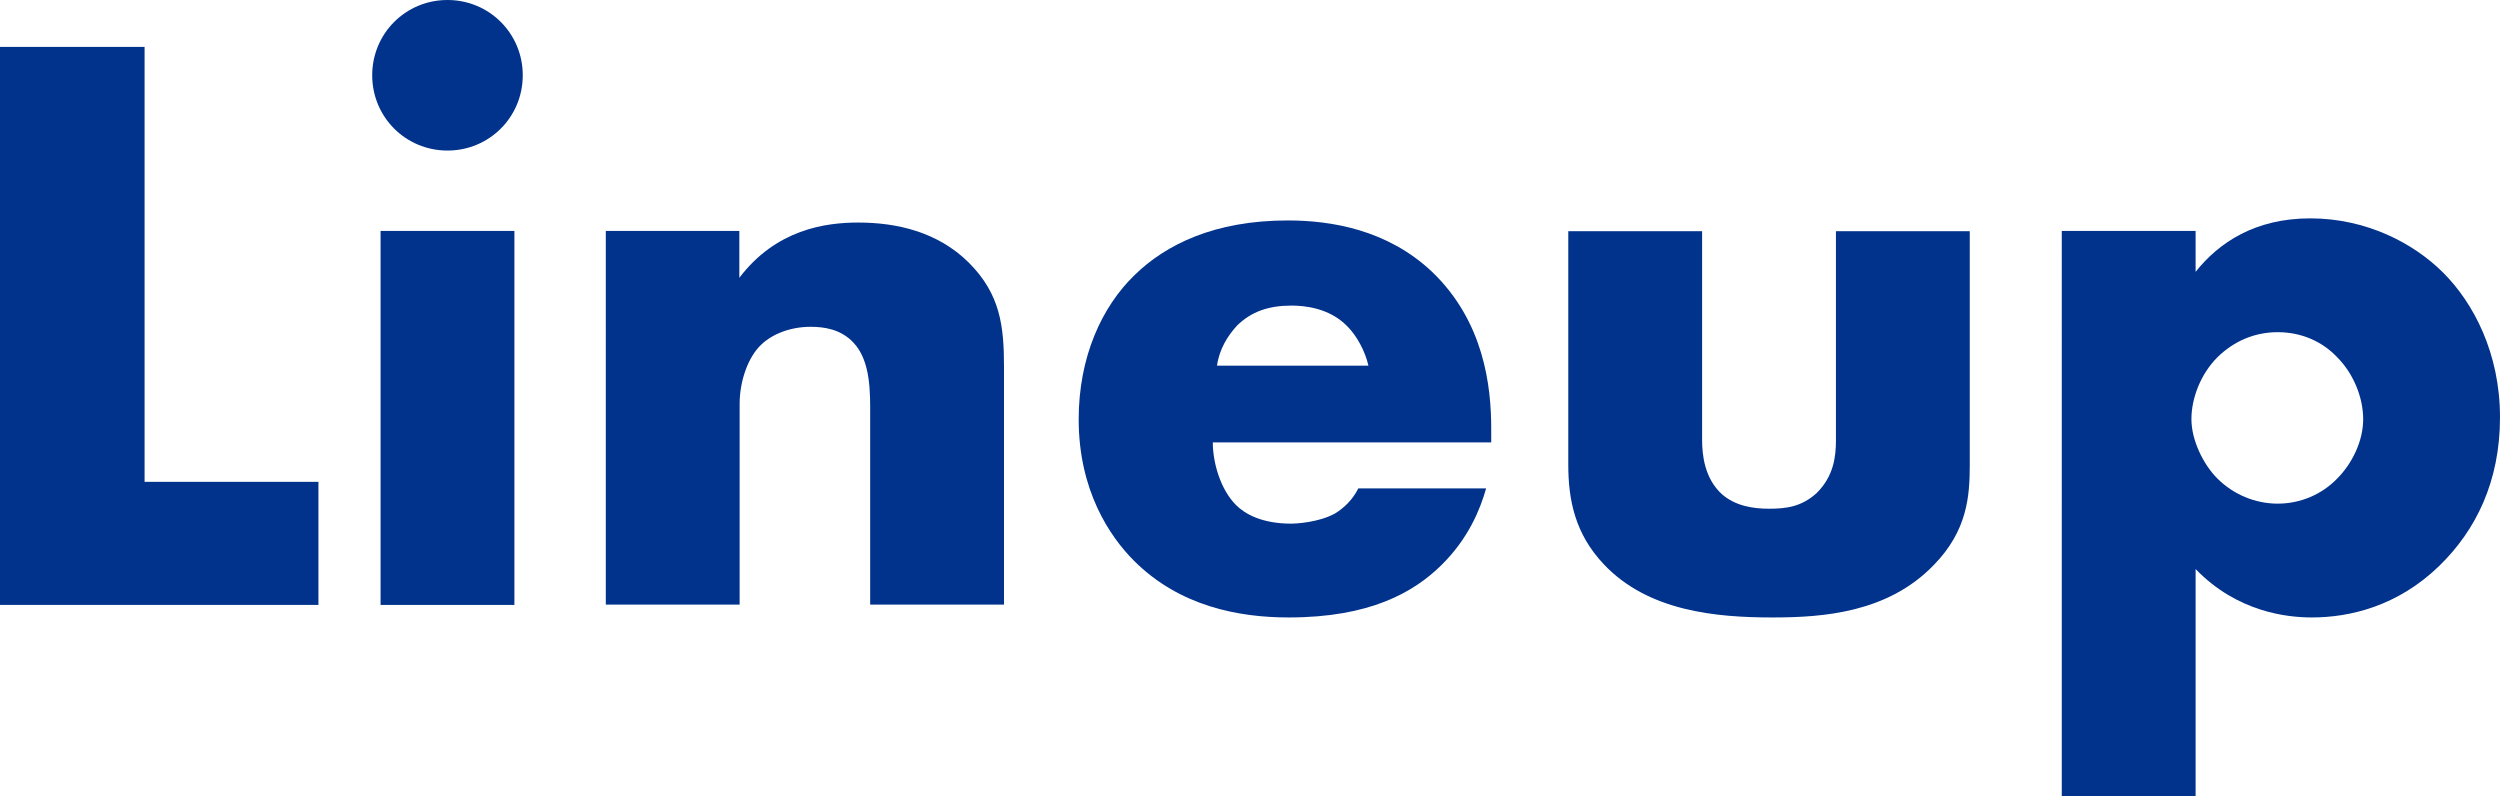 <?xml version="1.0" encoding="UTF-8"?>
<svg id="_レイヤー_2" data-name="レイヤー 2" xmlns="http://www.w3.org/2000/svg" viewBox="0 0 83.69 26.66">
  <defs>
    <style>
      .cls-1 {
        fill: #01328c;
      }
    </style>
  </defs>
  <g id="_レイヤー_1-2" data-name="レイヤー 1">
    <g>
      <path class="cls-1" d="M4.84,1.57v14.56h5.82v4.12H0V1.57h4.84Z"/>
      <path class="cls-1" d="M14.98,0c1.4,0,2.52,1.12,2.52,2.52s-1.12,2.52-2.52,2.52-2.52-1.12-2.52-2.52,1.12-2.52,2.52-2.52ZM17.22,7.73v12.52h-4.48V7.73h4.48Z"/>
      <path class="cls-1" d="M20.27,7.73h4.48v1.57c1.23-1.62,2.88-1.85,3.98-1.85,1.29,0,2.66.31,3.7,1.34,1.06,1.06,1.18,2.13,1.18,3.5v7.95h-4.48v-6.33c0-.73.03-1.82-.56-2.44-.42-.45-.98-.53-1.43-.53-.7,0-1.29.25-1.65.59-.45.42-.73,1.23-.73,1.99v6.72h-4.48V7.73Z"/>
      <path class="cls-1" d="M49.92,14.81h-9.32c0,.67.25,1.57.78,2.1.28.28.84.62,1.85.62.11,0,.9-.03,1.46-.34.28-.17.59-.45.78-.84h4.28c-.2.7-.59,1.68-1.51,2.58-.92.9-2.38,1.74-5.1,1.74-1.65,0-3.64-.36-5.18-1.9-.81-.81-1.85-2.35-1.85-4.73,0-2.1.78-3.78,1.88-4.84,1.04-1.01,2.66-1.82,5.12-1.82,1.46,0,3.33.31,4.82,1.71,1.76,1.68,1.99,3.86,1.99,5.26v.48ZM45.81,12.24c-.11-.48-.39-1.01-.73-1.34-.59-.59-1.4-.67-1.85-.67-.76,0-1.34.2-1.82.67-.31.34-.59.78-.67,1.34h5.07Z"/>
      <path class="cls-1" d="M56.98,7.73v7c0,.5.08,1.29.67,1.82.45.39,1.04.48,1.57.48.56,0,1.09-.06,1.6-.53.56-.56.64-1.2.64-1.76v-7h4.48v7.81c0,1.06-.08,2.21-1.2,3.36-1.54,1.6-3.7,1.76-5.4,1.76-1.88,0-4.17-.2-5.66-1.79-.95-1.01-1.18-2.13-1.18-3.33v-7.81h4.48Z"/>
      <path class="cls-1" d="M73.5,26.66h-4.48V7.73h4.48v1.37c.78-.98,1.99-1.79,3.84-1.79s3.44.81,4.45,1.82,1.9,2.69,1.9,4.84-.81,3.78-2.02,4.96c-1.4,1.37-3.02,1.74-4.28,1.74-.81,0-2.49-.17-3.89-1.62v7.62ZM74.23,11.96c-.56.56-.87,1.37-.87,2.07s.39,1.51.87,1.99c.53.53,1.26.84,2.02.84s1.48-.31,1.99-.84c.48-.48.87-1.23.87-1.99,0-.7-.31-1.51-.87-2.07-.5-.53-1.2-.84-1.99-.84s-1.48.31-2.02.84Z"/>
    </g>
  </g>
</svg>
